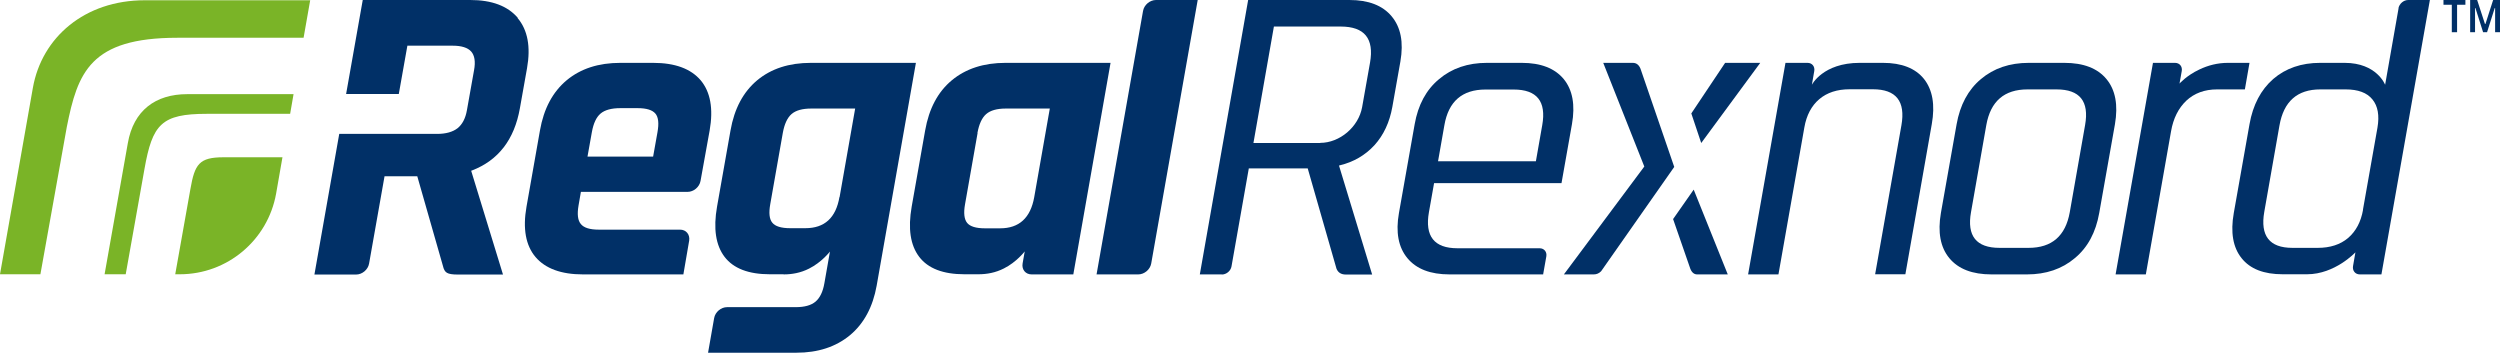 <?xml version="1.0" encoding="UTF-8"?><svg id="Ebene_2" xmlns="http://www.w3.org/2000/svg" width="189.32" height="26.7" xmlns:xlink="http://www.w3.org/1999/xlink" viewBox="0 0 189.32 26.7"><defs><style>.cls-1{fill:none;}.cls-2{fill:#7ab427;}.cls-3{fill:#013067;}.cls-4{clip-path:url(#clippath);}</style><clipPath id="clippath"><rect class="cls-1" y="0" width="189.32" height="26.7"/></clipPath></defs><g id="Ebene_1-2"><polygon class="cls-3" points="185.04 0 185.04 .36 185.67 .36 185.67 2.44 186.07 2.44 186.07 .36 186.7 .36 186.7 0 185.04 0"/><polygon class="cls-3" points="188.8 0 188.22 1.81 188.18 1.81 187.59 0 187.06 0 187.06 2.44 187.43 2.44 187.43 .61 187.46 .61 188.04 2.44 188.34 2.44 188.92 .61 188.95 .61 188.95 2.44 189.32 2.44 189.32 0 188.8 0"/><g class="cls-4"><path class="cls-2" d="M21.97,8.63l.26-1.5h-8.05c-2.41,0-4.07,1.24-4.5,3.71l-1.76,9.93h1.6l1.42-7.97c.6-3.4,1.29-4.18,4.72-4.18h6.31Z"/><path class="cls-2" d="M16.93,11.91c-1.85,0-2.18.52-2.51,2.4l-1.15,6.46h.35c3.59,0,6.66-2.58,7.29-6.11l.48-2.75h-4.46Z"/><path class="cls-2" d="M5.06,9.61c.82-4.12,1.77-6.75,8.37-6.75h9.56L23.49.02h-12.53C6.42.02,3.17,2.82,2.49,6.65L0,20.77h3.06l2-11.16Z"/><path class="cls-3" d="M92.53,20.78h-1.67L94.52,0h7.67c1.44,0,2.51.41,3.2,1.24.69.83.91,1.96.66,3.41l-.61,3.44c-.21,1.17-.66,2.14-1.36,2.91-.7.76-1.58,1.27-2.62,1.52l-.06.02,2.51,8.25h-1.99c-.36,0-.59-.15-.71-.44l-2.18-7.6h-4.46s-1.31,7.42-1.31,7.42c-.06.35-.39.62-.74.62M99.97,10.82c1.49,0,2.91-1.21,3.18-2.7l.6-3.38c.32-1.82-.42-2.73-2.22-2.73h-5.06s-1.55,8.82-1.55,8.82h5.06Z"/><path class="cls-3" d="M116.87,20.78h-7.1c-1.45,0-2.51-.41-3.19-1.23-.68-.82-.9-1.96-.64-3.42l1.19-6.72c.26-1.47.87-2.61,1.85-3.42.97-.82,2.18-1.23,3.62-1.23h2.64c1.44,0,2.5.41,3.18,1.23.67.82.88,1.96.62,3.42l-.79,4.46h-9.65s-.39,2.2-.39,2.2c-.32,1.82.4,2.73,2.16,2.73h6.22c.35,0,.57.28.51.62l-.24,1.35ZM108.9,12.21h7.41l.48-2.73c.32-1.8-.4-2.7-2.16-2.7h-2.14c-1.76,0-2.8.9-3.11,2.7l-.48,2.73Z"/><path class="cls-3" d="M134.67,20.78h-2.29l2.83-16.02h1.67c.35,0,.57.28.51.62l-.18,1.04s.83-1.66,3.62-1.66h1.76c1.42,0,2.46.41,3.11,1.22.65.82.85,1.96.59,3.42l-2,11.37h-2.29l1.99-11.28c.32-1.82-.4-2.73-2.16-2.73h-1.76c-.94,0-1.71.25-2.3.75-.59.5-.97,1.22-1.13,2.14l-1.96,11.12Z"/><path class="cls-3" d="M153.51,20.78h-2.7c-1.45,0-2.51-.41-3.19-1.23-.68-.82-.89-1.96-.64-3.42l1.19-6.72c.26-1.46.87-2.61,1.84-3.42.97-.82,2.18-1.23,3.62-1.23h2.7c1.45,0,2.51.41,3.19,1.23.68.82.89,1.96.64,3.42l-1.19,6.72c-.26,1.47-.87,2.61-1.85,3.42-.97.82-2.18,1.23-3.62,1.23M151.42,18.77h2.2c1.76,0,2.8-.9,3.12-2.7l1.16-6.6c.32-1.8-.4-2.7-2.16-2.7h-2.2c-1.76,0-2.8.9-3.12,2.7l-1.16,6.6c-.32,1.8.4,2.7,2.16,2.7"/><path class="cls-3" d="M162.5,20.78h-2.29l2.83-16.02h1.67c.35,0,.57.28.51.62l-.17.95s.53-.61,1.51-1.07c.65-.31,1.37-.5,2.16-.5h1.63l-.35,2.01h-2.11c-.94,0-1.72.29-2.32.85-.6.57-.99,1.34-1.16,2.32l-1.91,10.84Z"/><path class="cls-3" d="M181.64.62l-1.02,5.8s-.62-1.66-3.07-1.66h-1.85c-1.42,0-2.61.41-3.55,1.22-.94.82-1.54,1.96-1.8,3.43l-1.19,6.72c-.26,1.47-.06,2.61.59,3.42.65.82,1.69,1.22,3.11,1.22h1.85c2.11,0,3.66-1.66,3.66-1.66l-.18,1.04c-.06.35.17.63.51.63h1.64L184.01,0h-1.64c-.35,0-.67.28-.74.62M178.95,15.88c-.16.92-.54,1.63-1.13,2.14-.59.5-1.36.75-2.3.75h-1.92c-1.74,0-2.45-.91-2.13-2.73l1.15-6.54c.32-1.82,1.35-2.73,3.09-2.73h1.92c.94,0,1.62.25,2.03.76.41.5.54,1.21.38,2.14l-1.1,6.22Z"/><polygon class="cls-3" points="128.83 10.83 133.3 4.76 130.64 4.76 128.08 8.59 128.83 10.83"/><path class="cls-3" d="M126.79,12.65l-2.56-7.45c-.12-.29-.31-.44-.58-.44h-2.24l3.11,7.85-6.09,8.17h2.26c.22,0,.4-.08.56-.24l5.53-7.89Z"/><path class="cls-3" d="M126.7,16.59l1.3,3.75c.11.29.29.44.52.44h2.32l-2.58-6.42-1.56,2.23Z"/><path class="cls-3" d="M51.75,20.78h-7.6c-1.65,0-2.85-.44-3.6-1.32-.74-.88-.97-2.15-.68-3.8l1.02-5.78c.29-1.66.97-2.92,2.02-3.8,1.06-.88,2.41-1.32,4.07-1.32h2.48c1.65,0,2.85.44,3.6,1.32.74.88.97,2.15.68,3.8l-.69,3.82c-.08.46-.52.83-.98.83h-8.08s-.18,1.04-.18,1.04c-.11.65-.06,1.12.18,1.4.23.28.68.42,1.35.42h6.16c.46,0,.76.37.69.83l-.44,2.56ZM44.5,11.86h4.96l.33-1.85c.12-.67.07-1.14-.16-1.41s-.67-.41-1.34-.41h-1.32c-.67,0-1.17.14-1.49.41-.32.27-.54.74-.66,1.41l-.33,1.85Z"/><path class="cls-3" d="M59.34,20.77h-1.04c-1.61,0-2.76-.44-3.43-1.32-.67-.88-.86-2.15-.57-3.8l1.02-5.77c.29-1.66.97-2.92,2.02-3.8,1.06-.88,2.41-1.32,4.07-1.32h7.95l-2.97,16.86c-.29,1.63-.97,2.89-2.03,3.77-1.07.88-2.42,1.32-4.05,1.32h-6.69l.46-2.62c.08-.46.52-.83.98-.83h5.2c.67,0,1.17-.14,1.5-.42.33-.28.56-.75.67-1.4l.42-2.39s-.62.81-1.58,1.29c-.63.32-1.28.44-1.93.44M63.58,14.93l1.18-6.71h-3.33c-.67,0-1.17.14-1.49.42-.32.28-.54.76-.66,1.43l-.95,5.39c-.12.67-.07,1.14.16,1.41.22.27.67.41,1.34.41h1.16c1.45,0,2.31-.78,2.58-2.36"/><path class="cls-3" d="M86.2,20.78h-3.16l3.52-19.95c.08-.46.52-.83.98-.83h3.16l-3.52,19.95c-.08.46-.52.83-.98.83"/><path class="cls-3" d="M73.05,20.77h1.04c.65,0,1.3-.12,1.93-.44.95-.47,1.58-1.29,1.58-1.29l-.16.91c-.08.46.22.83.68.83h3.16l2.82-16.02h-7.95c-1.65,0-3.01.44-4.07,1.32-1.06.88-1.73,2.15-2.02,3.8l-1.02,5.77c-.29,1.66-.1,2.92.57,3.8.67.88,1.81,1.32,3.43,1.32M74.02,10.07c.12-.67.34-1.15.66-1.43.32-.28.82-.42,1.49-.42h3.33l-1.18,6.71c-.28,1.57-1.14,2.36-2.58,2.36h-1.16c-.67,0-1.12-.14-1.34-.41-.22-.27-.28-.74-.16-1.41l.95-5.39Z"/><path class="cls-3" d="M39.21,1.35C38.44.45,37.24,0,35.61,0h-8.14l-1.26,7.12h3.99l.65-3.66h3.43c.67,0,1.14.15,1.4.44.26.29.34.77.22,1.41l-.54,3.03c-.11.63-.35,1.08-.71,1.37-.36.28-.88.43-1.55.43h-7.41s-1.88,10.65-1.88,10.65h3.16c.46,0,.9-.37.98-.83l1.17-6.61h2.48s1.94,6.78,1.94,6.78c.06.27.16.45.31.53.15.09.42.13.79.13h3.45l-2.41-7.86.06-.02c2-.77,3.21-2.34,3.63-4.71l.54-3.03c.29-1.63.05-2.9-.71-3.8"/></g></g></svg>